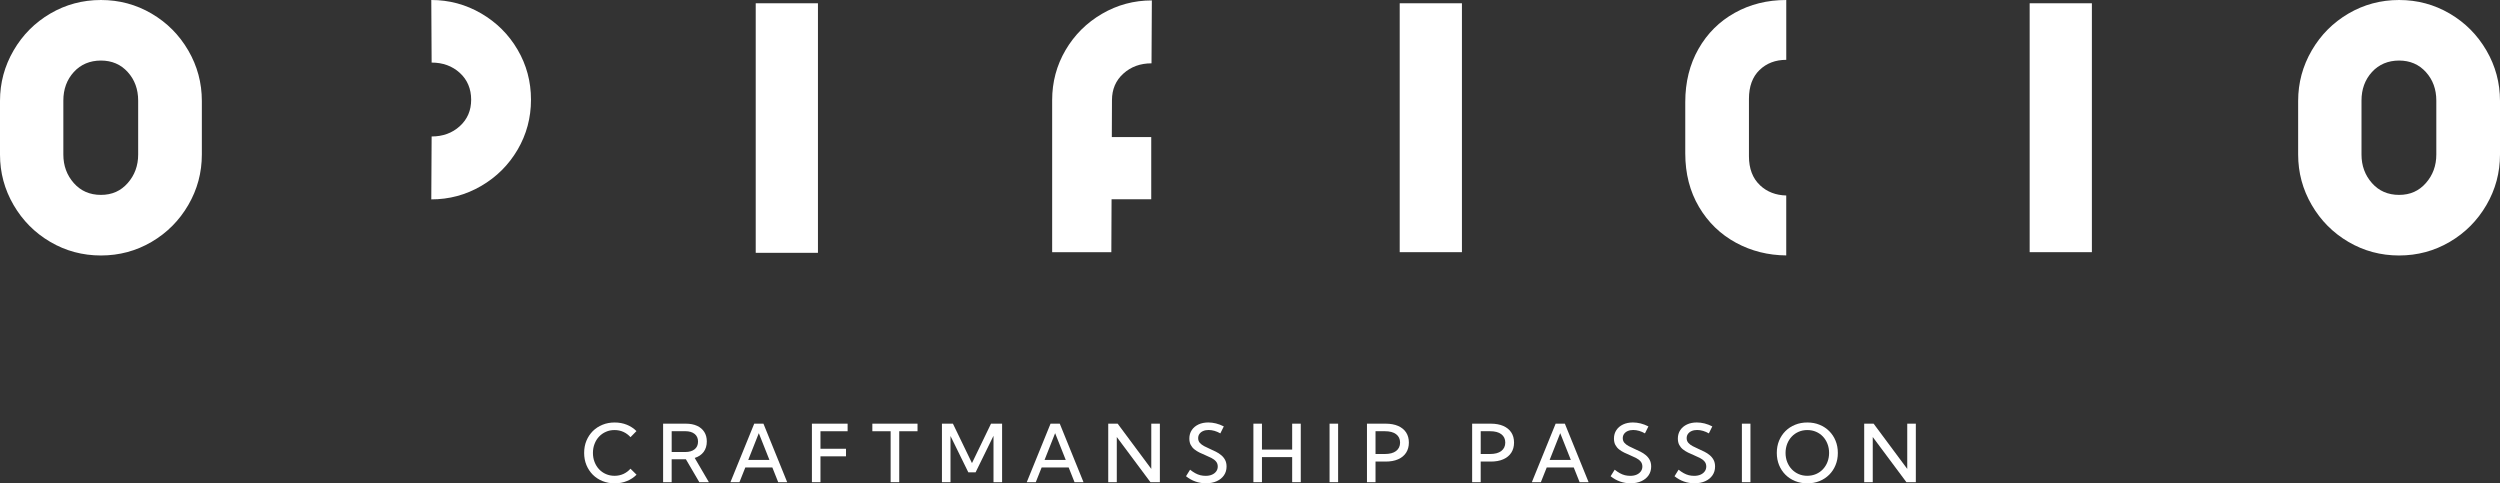 <?xml version="1.0" encoding="UTF-8"?>
<svg id="Livello_1" data-name="Livello 1" xmlns="http://www.w3.org/2000/svg" viewBox="0 0 1268.39 245.23">
  <rect x="0" y="0" width="1268.39" height="245.23" fill="#333333" stroke="none"/>
  <defs>
    <style>
      .cls-1 {
        fill: #fff;
      }
    </style>
  </defs>
  <g>
    <g>
      <path class="cls-1" d="M6.89,25.6c4.59-7.89,10.8-14.13,18.63-18.72C33.34,2.3,41.91,0,51.21,0s17.86,2.3,25.69,6.89c7.83,4.59,14.04,10.83,18.63,18.72,4.59,7.89,6.88,16.42,6.88,25.6v27.2c0,9.18-2.29,17.72-6.88,25.6-4.59,7.89-10.8,14.13-18.63,18.72-7.83,4.59-16.4,6.89-25.69,6.89s-17.87-2.3-25.69-6.89c-7.83-4.59-14.04-10.83-18.63-18.72-4.59-7.88-6.89-16.42-6.89-25.6v-27.2c0-9.18,2.3-17.71,6.89-25.6ZM37.44,92.88c3.53,4,8.12,6,13.77,6s10.06-2,13.59-6c3.53-4,5.3-8.83,5.3-14.48v-27.37c0-5.76-1.77-10.59-5.3-14.48-3.53-3.89-8.06-5.83-13.59-5.83s-10.24,1.94-13.77,5.83c-3.53,3.88-5.3,8.71-5.3,14.48v27.37c0,5.65,1.77,10.48,5.3,14.48Z"/>
      <path class="cls-1" d="M1172.87,25.6c4.59-7.89,10.8-14.13,18.63-18.72C1199.32,2.3,1207.89,0,1217.19,0s17.86,2.3,25.69,6.89c7.83,4.59,14.04,10.83,18.63,18.72,4.59,7.89,6.88,16.42,6.88,25.6v27.2c0,9.18-2.29,17.72-6.88,25.6-4.59,7.89-10.8,14.13-18.63,18.72-7.83,4.59-16.4,6.89-25.69,6.89s-17.87-2.3-25.69-6.89c-7.83-4.59-14.04-10.83-18.63-18.72-4.59-7.88-6.89-16.42-6.89-25.6v-27.2c0-9.18,2.3-17.71,6.89-25.6ZM1203.42,92.88c3.53,4,8.12,6,13.77,6s10.06-2,13.59-6c3.53-4,5.3-8.83,5.3-14.48v-27.37c0-5.76-1.77-10.59-5.3-14.48-3.53-3.89-8.06-5.83-13.59-5.83s-10.24,1.94-13.77,5.83c-3.53,3.88-5.3,8.71-5.3,14.48v27.37c0,5.65,1.77,10.48,5.3,14.48Z"/>
      <path class="cls-1" d="M218.82,0c9.07,0,17.5,2.27,25.29,6.8,7.79,4.54,13.96,10.66,18.49,18.4,4.53,7.73,6.8,16.19,6.8,25.38s-2.27,17.64-6.8,25.38c-4.54,7.73-10.7,13.87-18.49,18.4-7.79,4.54-16.22,6.8-25.29,6.8l.17-31.92c5.69,0,10.47-1.74,14.3-5.23,3.84-3.49,5.76-7.97,5.76-13.43s-1.92-10.12-5.76-13.6c-3.84-3.49-8.61-5.23-14.3-5.23L218.82,0Z"/>
      <path class="cls-1" d="M569.93,37.36c3.84-3.49,8.61-5.23,14.3-5.23l.17-31.92c-9.07,0-17.5,2.26-25.29,6.8-7.79,4.54-13.95,10.67-18.49,18.4-4.53,7.74-6.8,16.2-6.8,25.38v77.15h30.03l.11-26.83h20.13v-31.57h-20l.08-18.76c0-5.46,1.92-9.94,5.76-13.43Z"/>
      <rect class="cls-1" x="383.42" y="1.66" width="31.57" height="126.61"/>
      <rect class="cls-1" x="1029.76" y="1.66" width="31.57" height="126.28"/>
      <rect class="cls-1" x="710.15" y="1.66" width="31.57" height="126.28"/>
    </g>
    <path class="cls-1" d="M892.96,93.99c-3.74-3.51-5.62-8.42-5.62-14.73v-29.09c0-6.31,1.79-11.19,5.36-14.64,3.57-3.45,8.09-5.17,13.57-5.17V0c-9.64,0-18.36,2.17-26.15,6.52-7.79,4.35-13.92,10.44-18.39,18.3-4.46,7.85-6.7,16.84-6.7,26.96v26.06c0,10.24,2.32,19.28,6.96,27.14,4.64,7.86,10.91,13.92,18.83,18.21,7.76,4.2,16.25,6.32,25.44,6.4v-30.41c-5.22-.12-9.69-1.78-13.3-5.17Z"/>
  </g>
  <g>
    <path class="cls-1" d="M322.95,240.85c-1.37,1.38-3,2.46-4.9,3.22-1.89.78-3.96,1.16-6.18,1.16s-4.29-.39-6.18-1.15c-1.89-.76-3.53-1.85-4.93-3.23-1.38-1.4-2.47-3.04-3.24-4.91-.78-1.89-1.15-3.93-1.15-6.15s.37-4.28,1.15-6.17c.78-1.87,1.86-3.5,3.24-4.9,1.4-1.38,3.04-2.46,4.93-3.22,1.89-.78,3.94-1.15,6.18-1.15s4.27.39,6.17,1.15c1.89.78,3.52,1.85,4.87,3.21l-3.02,3.09c-1-1.12-2.17-2-3.55-2.65-1.38-.63-2.88-.96-4.52-.96s-3.04.28-4.37.87c-1.34.57-2.49,1.38-3.49,2.43-1,1.05-1.76,2.28-2.3,3.7-.56,1.41-.83,2.95-.83,4.6s.27,3.21.83,4.61c.54,1.41,1.31,2.65,2.3,3.7,1,1.05,2.15,1.86,3.49,2.43,1.33.58,2.79.87,4.37.87s3.14-.32,4.52-.96c1.38-.65,2.56-1.53,3.53-2.65l3.09,3.06Z"/>
    <path class="cls-1" d="M359.65,244.64h-4.85l-6.8-11.62h-7.23v11.62h-4.34v-29.69h11.52c2.21,0,4.11.36,5.7,1.09,1.58.72,2.81,1.76,3.66,3.1.87,1.36,1.29,2.96,1.29,4.83,0,2.09-.54,3.87-1.6,5.31-1.07,1.43-2.59,2.46-4.54,3.06l7.19,12.29ZM340.78,229.33h6.88c2.03,0,3.62-.47,4.77-1.4,1.15-.93,1.72-2.22,1.72-3.89s-.57-2.93-1.71-3.87c-1.15-.93-2.74-1.4-4.78-1.4h-6.88v10.55Z"/>
    <path class="cls-1" d="M375.17,244.64h-4.58l12.07-29.69h4.68l12.05,29.69h-4.56l-2.97-7.46h-13.72l-2.97,7.46ZM379.63,233.34h10.74l-5.38-13.57-5.36,13.57Z"/>
    <path class="cls-1" d="M411.93,244.64v-29.69h18.11v3.84h-13.77v8.89h12.95v3.84h-12.95v13.12h-4.34Z"/>
    <path class="cls-1" d="M456.23,244.64h-4.36v-25.85h-9.28v-3.84h22.92v3.84h-9.28v25.85Z"/>
    <path class="cls-1" d="M508.42,244.64h-4.36v-23.54l-9.09,18.55h-3.68l-9.05-18.45v23.44h-4.34v-29.69h5.57l9.67,20.01,9.66-20.01h5.62v29.69Z"/>
    <path class="cls-1" d="M525.51,244.64h-4.58l12.07-29.69h4.68l12.05,29.69h-4.56l-2.97-7.46h-13.72l-2.97,7.46ZM529.97,233.34h10.74l-5.38-13.57-5.36,13.57Z"/>
    <path class="cls-1" d="M588.47,244.64h-4.78l-17.08-22.92v22.92h-4.34v-29.69h4.78l17.06,22.95v-22.95h4.36v29.69Z"/>
    <path class="cls-1" d="M601.71,241.65l2.08-3.35c.89.71,1.76,1.31,2.61,1.77.84.47,1.71.81,2.57,1.03.88.21,1.77.32,2.68.32,1.24,0,2.33-.19,3.24-.59.93-.4,1.64-.96,2.16-1.67s.78-1.53.78-2.46c0-1.03-.3-1.9-.9-2.59-.59-.69-1.38-1.28-2.34-1.77-.97-.5-1.99-.97-3.09-1.42-.97-.39-1.93-.83-2.88-1.29s-1.82-1.01-2.61-1.63c-.79-.62-1.41-1.38-1.89-2.28-.47-.89-.7-1.96-.7-3.23,0-1.63.41-3.05,1.23-4.28.81-1.23,1.95-2.17,3.4-2.86,1.43-.67,3.1-1.01,4.99-1.01,1.28,0,2.6.17,3.93.5,1.34.34,2.65.84,3.93,1.5l-1.76,3.54c-.92-.54-1.9-.96-2.93-1.27-1.05-.3-2.04-.45-3-.45-1.06,0-1.99.17-2.79.52-.79.34-1.42.83-1.86,1.45-.45.62-.67,1.34-.67,2.17,0,.94.28,1.73.84,2.38.57.65,1.32,1.2,2.24,1.69.92.48,1.89.94,2.92,1.4,1,.44,2,.92,3,1.41,1,.5,1.9,1.09,2.7,1.76.81.67,1.47,1.47,1.96,2.4s.75,2.04.75,3.35c0,1.71-.44,3.19-1.32,4.47-.87,1.27-2.08,2.26-3.65,2.97-1.56.71-3.4,1.07-5.49,1.07-1.86,0-3.65-.3-5.34-.9-1.69-.59-3.28-1.49-4.78-2.68Z"/>
    <path class="cls-1" d="M640.26,244.64h-4.34v-29.69h4.34v13.15h15.33v-13.15h4.36v29.69h-4.36v-12.73h-15.33v12.73Z"/>
    <path class="cls-1" d="M674.56,244.64v-29.69h4.34v29.69h-4.34Z"/>
    <path class="cls-1" d="M693.54,244.64v-29.69h9.48c2.46,0,4.56.39,6.32,1.15,1.77.78,3.12,1.87,4.06,3.31.93,1.43,1.4,3.14,1.4,5.14s-.47,3.68-1.4,5.13c-.94,1.45-2.29,2.56-4.06,3.34-1.76.78-3.85,1.16-6.3,1.16h-5.16v10.46h-4.34ZM697.88,230.34h4.73c2.47,0,4.38-.5,5.71-1.53,1.34-1.03,2.02-2.46,2.02-4.27s-.67-3.24-2.02-4.25c-1.33-1.01-3.24-1.51-5.71-1.51h-4.73v11.56Z"/>
    <path class="cls-1" d="M746.9,244.64v-29.69h9.48c2.46,0,4.56.39,6.32,1.15,1.77.78,3.12,1.87,4.06,3.31.93,1.43,1.4,3.14,1.4,5.14s-.47,3.68-1.4,5.13c-.94,1.45-2.29,2.56-4.06,3.34-1.76.78-3.85,1.16-6.3,1.16h-5.16v10.46h-4.34ZM751.25,230.34h4.73c2.47,0,4.38-.5,5.71-1.53,1.34-1.03,2.02-2.46,2.02-4.27s-.67-3.24-2.02-4.25c-1.33-1.01-3.24-1.51-5.71-1.51h-4.73v11.56Z"/>
    <path class="cls-1" d="M781.77,244.64h-4.58l12.07-29.69h4.68l12.05,29.69h-4.56l-2.97-7.46h-13.72l-2.97,7.46ZM786.23,233.34h10.74l-5.38-13.57-5.36,13.57Z"/>
    <path class="cls-1" d="M817.14,241.65l2.08-3.35c.89.71,1.76,1.31,2.61,1.77.84.47,1.71.81,2.57,1.03.88.21,1.77.32,2.68.32,1.24,0,2.33-.19,3.24-.59.93-.4,1.64-.96,2.16-1.67.52-.71.78-1.53.78-2.46,0-1.03-.3-1.9-.9-2.59-.59-.69-1.38-1.28-2.34-1.77-.97-.5-1.99-.97-3.09-1.42-.97-.39-1.93-.83-2.88-1.29s-1.82-1.01-2.61-1.63c-.79-.62-1.41-1.38-1.89-2.28-.47-.89-.7-1.96-.7-3.23,0-1.63.41-3.05,1.23-4.28.81-1.23,1.95-2.17,3.4-2.86,1.43-.67,3.1-1.01,4.99-1.01,1.28,0,2.6.17,3.93.5,1.34.34,2.65.84,3.93,1.5l-1.76,3.54c-.92-.54-1.9-.96-2.93-1.27-1.05-.3-2.04-.45-3-.45-1.06,0-1.99.17-2.79.52-.79.34-1.42.83-1.86,1.45-.45.62-.67,1.34-.67,2.17,0,.94.28,1.73.84,2.38.57.65,1.32,1.2,2.24,1.69.92.48,1.89.94,2.92,1.4,1,.44,2,.92,3,1.41,1,.5,1.9,1.09,2.7,1.76.81.67,1.47,1.47,1.96,2.4.49.93.75,2.04.75,3.35,0,1.71-.44,3.19-1.32,4.47-.87,1.27-2.08,2.26-3.65,2.97-1.56.71-3.4,1.07-5.49,1.07-1.86,0-3.65-.3-5.34-.9-1.69-.59-3.28-1.49-4.78-2.68Z"/>
    <path class="cls-1" d="M849.56,241.65l2.08-3.35c.89.71,1.76,1.31,2.61,1.77.84.47,1.71.81,2.57,1.03.88.21,1.77.32,2.68.32,1.24,0,2.33-.19,3.24-.59.93-.4,1.64-.96,2.16-1.67.52-.71.78-1.53.78-2.46,0-1.03-.3-1.9-.9-2.59-.59-.69-1.38-1.28-2.34-1.77-.97-.5-1.99-.97-3.09-1.42-.97-.39-1.93-.83-2.88-1.29s-1.82-1.01-2.61-1.63c-.79-.62-1.41-1.38-1.89-2.28-.47-.89-.7-1.96-.7-3.23,0-1.63.41-3.05,1.23-4.28s1.95-2.17,3.4-2.86c1.43-.67,3.1-1.01,4.99-1.01,1.28,0,2.6.17,3.93.5,1.34.34,2.65.84,3.93,1.5l-1.76,3.54c-.92-.54-1.9-.96-2.93-1.27-1.05-.3-2.04-.45-3-.45-1.06,0-1.99.17-2.79.52-.79.34-1.42.83-1.86,1.45-.45.62-.67,1.34-.67,2.17,0,.94.28,1.73.84,2.38.57.65,1.32,1.2,2.24,1.69.92.48,1.89.94,2.92,1.4,1,.44,2,.92,3,1.41,1,.5,1.9,1.09,2.7,1.76.81.67,1.47,1.47,1.96,2.4.49.93.75,2.04.75,3.35,0,1.71-.44,3.19-1.32,4.47-.87,1.27-2.08,2.26-3.65,2.97-1.56.71-3.4,1.07-5.49,1.07-1.86,0-3.65-.3-5.34-.9-1.69-.59-3.28-1.49-4.78-2.68Z"/>
    <path class="cls-1" d="M883.76,244.64v-29.69h4.34v29.69h-4.34Z"/>
    <path class="cls-1" d="M916.97,245.23c-2.24,0-4.29-.39-6.19-1.15-1.89-.76-3.54-1.85-4.93-3.23-1.4-1.4-2.47-3.04-3.24-4.91-.76-1.89-1.14-3.93-1.14-6.15s.37-4.28,1.14-6.17c.78-1.87,1.85-3.5,3.24-4.9,1.38-1.38,3.04-2.46,4.93-3.22,1.9-.78,3.96-1.15,6.19-1.15s4.3.37,6.18,1.15c1.89.76,3.52,1.84,4.91,3.22,1.4,1.4,2.47,3.02,3.23,4.9.78,1.89,1.15,3.94,1.15,6.17s-.37,4.27-1.15,6.15c-.76,1.87-1.84,3.52-3.23,4.91-1.4,1.38-3.02,2.47-4.91,3.23-1.87.76-3.94,1.15-6.18,1.15ZM916.97,241.39c1.58,0,3.05-.3,4.4-.88,1.34-.57,2.51-1.4,3.5-2.44.98-1.05,1.76-2.28,2.3-3.68.54-1.4.83-2.93.83-4.6s-.28-3.19-.83-4.6c-.54-1.42-1.32-2.65-2.3-3.7-1-1.05-2.16-1.86-3.5-2.43-1.34-.58-2.82-.87-4.4-.87s-3.05.28-4.4.87c-1.33.57-2.51,1.38-3.5,2.43-1,1.05-1.77,2.28-2.33,3.7-.54,1.41-.83,2.95-.83,4.6s.28,3.21.83,4.61c.56,1.41,1.33,2.65,2.33,3.7s2.17,1.86,3.5,2.43c1.34.58,2.81.87,4.4.87Z"/>
    <path class="cls-1" d="M972.01,244.64h-4.78l-17.08-22.92v22.92h-4.34v-29.69h4.78l17.06,22.95v-22.95h4.36v29.69Z"/>
  </g>
</svg>